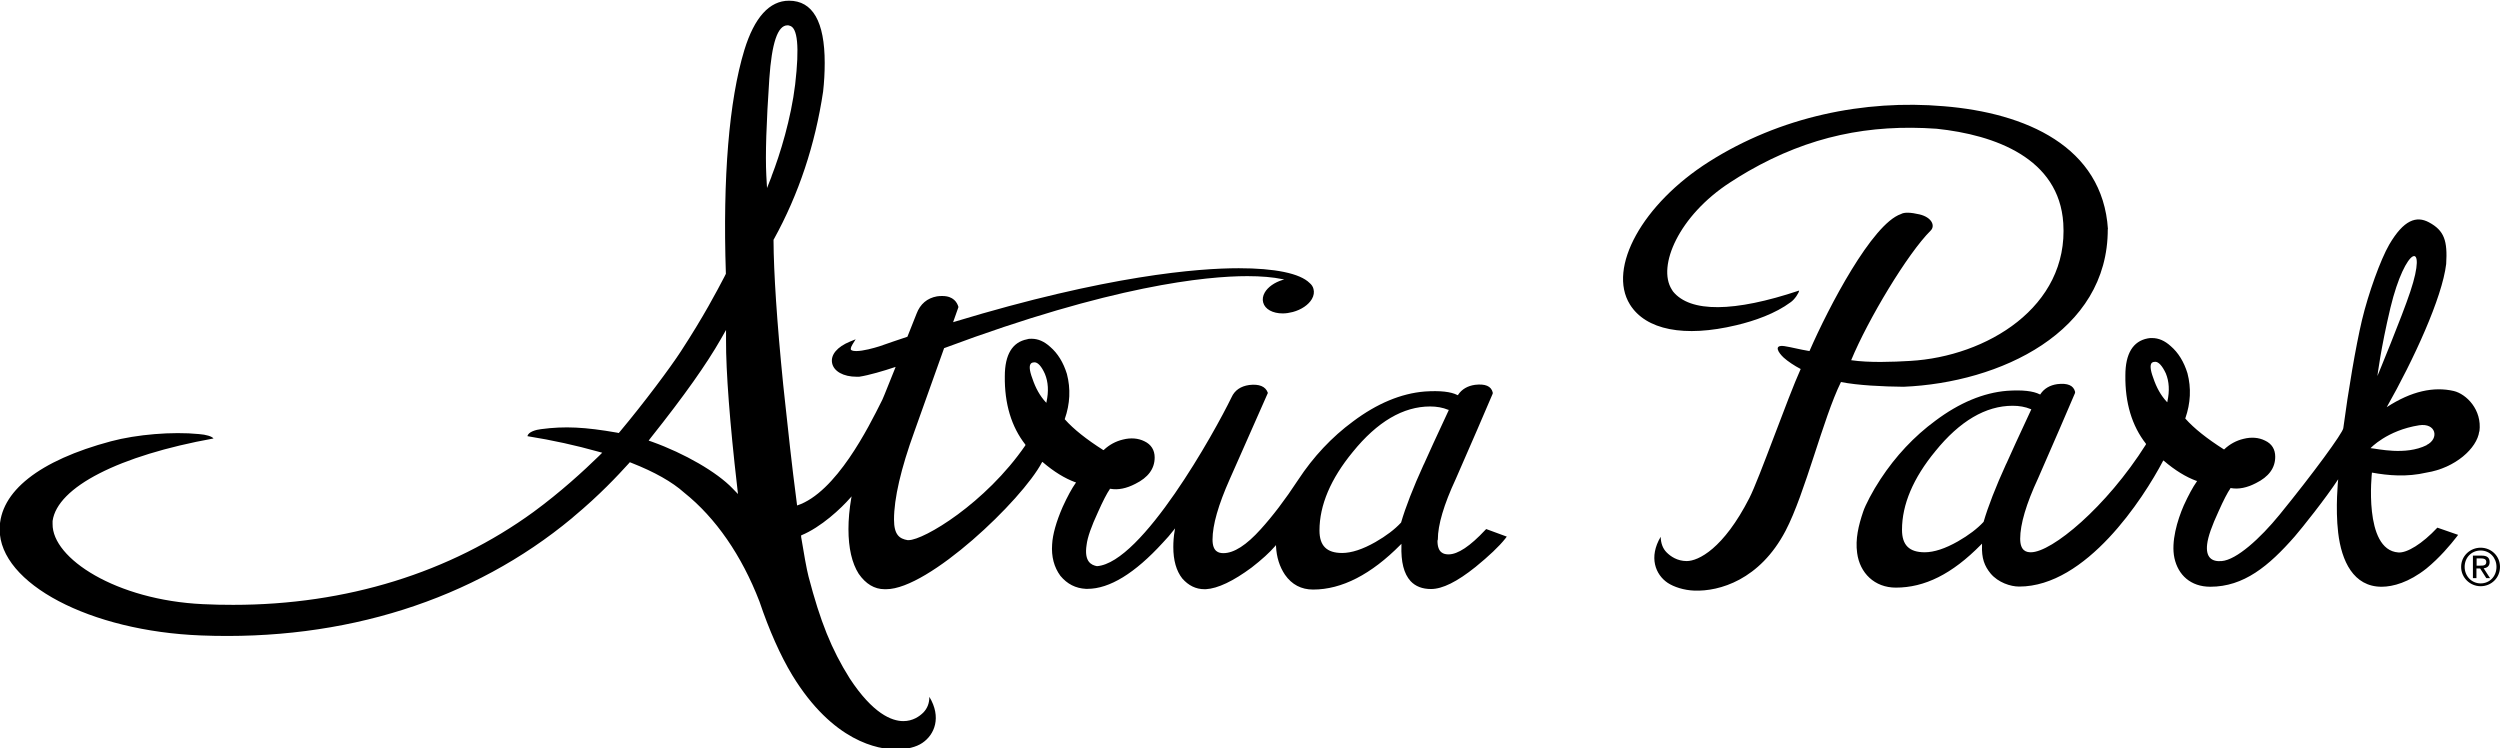 <?xml version="1.0" encoding="UTF-8"?>
<svg id="Layer_1" xmlns="http://www.w3.org/2000/svg" viewBox="0 0 142.14 42.55">
  <path d="M81.75,30.67c0-.82.34-1.98,1.02-3.44.93-2.13,1.64-3.76,2.1-4.85v-.03s0-.04,0-.04c-.09-.36-.43-.5-1.01-.43-.42.06-.75.25-.96.57v.02s-.04-.01-.04-.01c-.37-.19-.98-.26-1.86-.2-1.34.11-2.71.68-4.07,1.7-1.21.89-2.26,2.01-3.12,3.32-.76,1.16-1.46,2.07-2.13,2.81-.81.9-1.52,1.36-2.12,1.36-.27,0-.62-.08-.62-.77,0-.83.33-1.98.98-3.44l.58-1.31c.67-1.52,1.19-2.7,1.56-3.53l.02-.04v-.04c-.13-.35-.49-.5-1.06-.43-.48.07-.82.3-1,.7-.96,1.98-5.09,9.41-7.65,9.6h0c-.32-.06-.74-.25-.59-1.21.05-.43.27-1.05.65-1.87.28-.63.51-1.07.67-1.3v-.02s.03,0,.03,0c.44.08.92-.02,1.42-.28.73-.36,1.1-.86,1.1-1.5,0-.42-.2-.74-.58-.92-.36-.18-.78-.21-1.22-.1-.42.1-.78.3-1.08.58l-.02.02h-.02c-.96-.61-1.69-1.19-2.18-1.74h-.01s0-.03,0-.03c.3-.86.34-1.72.12-2.56-.2-.65-.52-1.17-.95-1.54-.34-.31-.69-.46-1.06-.46-.08,0-.17,0-.25.03-.84.16-1.27.87-1.27,2.1-.02,1.56.37,2.87,1.17,3.89v.02s0,.02,0,.02c-2.27,3.3-5.78,5.39-6.64,5.39-.02,0-.04,0-.06,0-.46-.08-.77-.3-.77-1.17,0-1.2.39-2.89,1.16-5.01l1.69-4.74h.01c9.53-3.56,14.89-4.09,17.23-4.09.78,0,1.47.06,1.99.17l.11.02-.11.03c-.45.14-.82.4-1,.71-.11.19-.14.39-.09.57.1.38.54.62,1.11.62.18,0,.38-.03.57-.08.49-.13.9-.41,1.09-.74.11-.19.14-.39.09-.57-.03-.13-.11-.25-.22-.34-.55-.55-1.98-.84-4.03-.84-2.3,0-7.45.4-16.18,3.05l-.06.02.3-.85v-.03c-.07-.23-.27-.61-.91-.61-.1,0-.2,0-.31.02-.55.1-.95.43-1.16.99l-.52,1.31h-.01c-.5.17-1.02.34-1.58.54-.32.1-.92.27-1.32.27-.23,0-.29-.06-.3-.08-.01-.03-.03-.1.09-.3l.18-.29-.32.13c-.73.3-1.11.75-1.02,1.22.09.47.64.78,1.39.78.04,0,.09,0,.15,0,.54-.08,1.42-.34,2.01-.54l.06-.02-.02.06c-.63,1.58-.74,1.84-.78,1.9-.72,1.44-2.58,5.19-4.8,5.92l-.03-.24c-.27-2.04-.49-4.13-.64-5.52l-.12-1.11c-.36-3.6-.54-6.36-.55-8.2v-.04l.02-.03c1.41-2.55,2.35-5.38,2.8-8.4.06-.53.09-1.08.09-1.62,0-2.35-.68-3.54-2.03-3.54-1.11,0-1.97.95-2.54,2.81-.87,2.86-1.23,7.25-1.05,12.68v.04s-.08.16-.08.16c-.44.84-1.17,2.24-2.48,4.25-.59.91-2.08,2.91-3.47,4.57l-.06.07-.09-.02c-1.83-.32-2.98-.38-4.33-.2-.27.03-.73.15-.77.4,1.44.23,2.78.53,3.99.87l.26.07-.19.19c-.85.83-2.19,2.06-3.72,3.18-4.74,3.45-10.64,5.28-17.07,5.28-.57,0-1.15-.01-1.73-.04-4.92-.23-8.57-2.6-8.54-4.56v-.17c.27-1.93,3.78-3.72,9.15-4.69-.09-.12-.42-.22-.83-.25-1.5-.15-3.54.02-5,.41-4.08,1.09-6.33,2.86-6.33,5.01,0,3.08,5.14,5.79,11.46,6.03,8.13.32,15.47-2.01,21.08-6.67l.09-.08c1.49-1.24,2.52-2.35,3.13-3.02l.07-.08.1.04c1.3.51,2.31,1.08,2.99,1.69,1.79,1.43,3.27,3.57,4.28,6.19.55,1.63,1.19,3.07,1.86,4.18,2.32,3.81,4.91,4.23,5.91,4.23.6,0,1.14-.13,1.49-.37.7-.47,1.1-1.46.4-2.62,0,.37-.12.66-.34.89-.22.22-.6.49-1.14.49-.66,0-1.73-.42-3.05-2.43-1.04-1.66-1.67-3.23-2.34-5.79-.1-.37-.29-1.44-.42-2.25v-.09c1.13-.46,2.28-1.54,2.8-2.14l.07-.08-.02.1c-.11.64-.16,1.23-.16,1.76,0,1.09.2,1.94.58,2.54.4.58.9.88,1.47.88.03,0,.06,0,.1,0,2.41,0,7.72-5.06,8.85-7.21l.02-.03.03.02c.63.54,1.25.92,1.85,1.14h.04s-.02.04-.02.04c-.22.31-.47.77-.74,1.36-.37.85-.57,1.57-.6,2.13-.05.7.11,1.3.47,1.79.39.47.87.71,1.45.74h.09c1.25,0,2.69-.88,4.28-2.62.22-.23.44-.48.63-.73l.07-.09-.02.12c-.06.34-.08.65-.08.94,0,.76.17,1.36.51,1.79.35.4.77.61,1.26.61.03,0,.05,0,.08,0,.68-.04,1.56-.46,2.6-1.23.58-.45,1.03-.86,1.34-1.22l.05-.06v.07c.03.62.2,1.16.51,1.62.39.56.93.84,1.6.84,1.63,0,3.3-.86,4.97-2.55l.05-.05v.08c-.03.96.14,1.62.52,2.04.28.3.67.45,1.16.45.65,0,1.48-.41,2.54-1.26.76-.62,1.33-1.16,1.68-1.6l.09-.12-1.17-.43-.05.05c-.86.92-1.56,1.39-2.09,1.39-.27,0-.63-.08-.63-.77h0ZM41.97,28.1l-.32-.33c-.89-.93-2.73-1.99-4.57-2.65l-.2-.07.13-.17c1.91-2.4,3.17-4.19,3.98-5.61l.29-.51v.59c-.01,1.74.22,4.77.63,8.3l.05.45h0ZM43.87,10.03l-.26.66-.04-.71c-.06-1.2,0-2.95.17-5.5.14-2.05.48-3.04,1.03-3.04.04,0,.08,0,.12.02.46.1.57,1.19.32,3.34-.23,1.92-.85,3.96-1.35,5.24h0ZM59.5,22.84v.06s-.05-.04-.05-.04c-.32-.35-.57-.79-.75-1.33-.2-.53-.17-.75-.1-.84.01-.02.06-.09.22-.09.19,0,.4.23.59.66.19.46.22.99.09,1.59h0ZM80.95,26.4c-.61,1.34-1.04,2.45-1.29,3.31h0c-.36.39-.85.76-1.46,1.11-.72.41-1.36.62-1.89.62-.88,0-1.29-.41-1.29-1.28,0-1.44.64-2.94,1.89-4.46,1.39-1.72,2.87-2.59,4.4-2.59.37,0,.72.06,1.03.19h.03s-.01.04-.01.04c-.71,1.52-1.13,2.44-1.41,3.07h0Z"/>
  <path d="M140.97,24.53c.16-1.24-.75-2.13-1.46-2.3-1.13-.26-2.4,0-3.81.92,1.52-2.68,3.15-6.21,3.38-8.14.08-1.31-.1-1.9-.98-2.37-.71-.38-1.43-.15-2.26,1.27-.49.85-1.18,2.75-1.55,4.3-.35,1.48-.78,4.02-1.06,6.14-.04.28-1.69,2.54-3.62,4.91-1.11,1.36-2.45,2.57-3.29,2.64-.57.05-.92-.21-.83-.96.05-.43.27-1.05.65-1.87.28-.63.51-1.07.67-1.3v-.02s.03,0,.03,0c.44.08.92-.02,1.42-.28.73-.36,1.1-.86,1.1-1.5,0-.42-.19-.74-.58-.92-.36-.18-.78-.21-1.22-.1-.42.1-.78.3-1.08.58l-.02.02h-.02c-.96-.61-1.69-1.19-2.18-1.74h-.01s0-.03,0-.03c.3-.86.34-1.72.12-2.56-.2-.65-.52-1.17-.95-1.54-.34-.31-.69-.46-1.06-.46-.08,0-.17,0-.25.02-.84.16-1.27.87-1.27,2.1-.02,1.56.37,2.87,1.17,3.89v.02s0,.02,0,.02c-2.26,3.58-5.36,6.13-6.54,6.13-.25,0-.61-.07-.61-.77,0-.82.34-1.98,1.02-3.44.93-2.13,1.64-3.76,2.1-4.85v-.03s0-.04,0-.04c-.09-.36-.43-.5-1.01-.43-.42.06-.75.25-.96.57v.02s-.04-.01-.04-.01c-.37-.19-.98-.26-1.86-.2-1.34.11-2.71.68-4.07,1.7-1.21.89-2.26,2.01-3.12,3.32-.45.68-.87,1.49-.99,1.86-.26.77-.45,1.55-.34,2.34.15,1.14.99,1.97,2.2,1.97,1.63,0,3.19-.76,4.85-2.45l.05-.05v.08c-.03.76.14,1.19.49,1.62.43.51,1.13.74,1.62.74,3.81,0,7.05-4.99,8.18-7.14l.02-.03.03.02c.63.54,1.25.92,1.85,1.14h.04s-.02.04-.02.04c-.22.31-.47.77-.74,1.36-.37.85-.73,2.07-.53,2.99.21.96.92,1.63,2.04,1.63,1.9,0,3.32-1.17,4.8-2.86.39-.45,1.76-2.16,2.47-3.25,0,0-.17,1.62,0,3.04.19,1.61.87,3.07,2.47,3.07.65,0,1.55-.25,2.54-1.03.76-.62,1.37-1.35,1.72-1.8l.09-.12-1.18-.41c-.86.92-1.73,1.45-2.22,1.41-2-.14-1.5-4.54-1.5-4.54.94.17,1.98.26,3.1,0,1.64-.26,2.88-1.39,3-2.34h0ZM114.07,26.36c-.61,1.34-1.04,2.45-1.29,3.31h0c-.36.39-.85.76-1.46,1.11-.72.41-1.36.62-1.89.62-.88,0-1.29-.41-1.29-1.28,0-1.44.64-2.94,1.89-4.46,1.39-1.72,2.87-2.59,4.4-2.59.37,0,.72.06,1.03.19h.03s-.01.04-.01.04c-.71,1.52-1.13,2.44-1.41,3.07h0ZM123.23,22.81v.06s-.05-.04-.05-.04c-.32-.35-.57-.79-.75-1.33-.2-.53-.17-.75-.11-.84.01-.02.06-.09.22-.09.19,0,.4.23.6.66.19.46.22.99.09,1.59h0ZM135.17,21.38s.19-1.57.74-3.88c.85-3.53,2.14-3.94,1.13-.92-.47,1.42-1.87,4.8-1.87,4.8h0ZM137.97,25.31c-1.21.6-2.8.2-3.19.17,0,0,.93-1.01,2.76-1.3.97-.15,1.16.76.43,1.12h0ZM119.85,13.04c-.3-4.72-4.68-6.62-9.33-7-4.52-.39-9.31.59-13.36,3.16-3.77,2.39-5.78,6.03-4.49,8.11.9,1.45,3.09,1.89,6.05,1.18,1.06-.25,2.23-.67,3.08-1.3.24-.16.49-.55.49-.67-3.7,1.24-6.19,1.26-7.17.05l-.07-.11c-.84-1.32.4-4.2,3.32-6.09.34-.22.69-.44,1.04-.64,3.47-1.99,6.88-2.68,10.7-2.41,3.33.35,6.96,1.68,7.2,5.37.31,4.77-4.37,7.58-8.7,7.83-1,.06-2.33.11-3.36-.04.96-2.32,3.21-6.07,4.52-7.37.27-.27.07-.75-.63-.92-.52-.12-.87-.13-1.06-.02-1.64.56-4.11,5.29-5.2,7.79-.56-.09-1.03-.22-1.42-.28-.65-.09-.35.37-.05.65.23.21.62.47.97.65-.74,1.63-2.36,6.25-2.92,7.34-1.47,2.88-2.9,3.58-3.56,3.58-.54,0-.92-.27-1.14-.49-.22-.22-.33-.52-.34-.89-.69,1.16-.3,2.15.4,2.62.35.23.92.42,1.52.44,1.41.05,3.71-.6,5.18-3.4,1.12-2.14,2.13-6.39,3.15-8.46.94.19,2.41.26,3.56.27,5.48-.23,11.63-3.1,11.61-8.97h0Z"/>
  <path d="M142.14,32.23c0-.62-.5-1.09-1.1-1.09s-1.11.47-1.11,1.09.51,1.1,1.11,1.1,1.1-.47,1.1-1.1h0ZM141.94,32.23c0,.54-.39.94-.9.94s-.91-.41-.91-.94.39-.93.91-.93.9.41.9.93h0ZM141.58,32.88l-.37-.57c.19-.02.34-.12.34-.35,0-.25-.14-.37-.45-.37h-.5v1.28h.2v-.55h.21l.35.55h.21ZM141.02,32.16h-.21v-.41h.27c.13,0,.28.03.28.2,0,.2-.16.21-.34.21h0Z"/>
</svg>